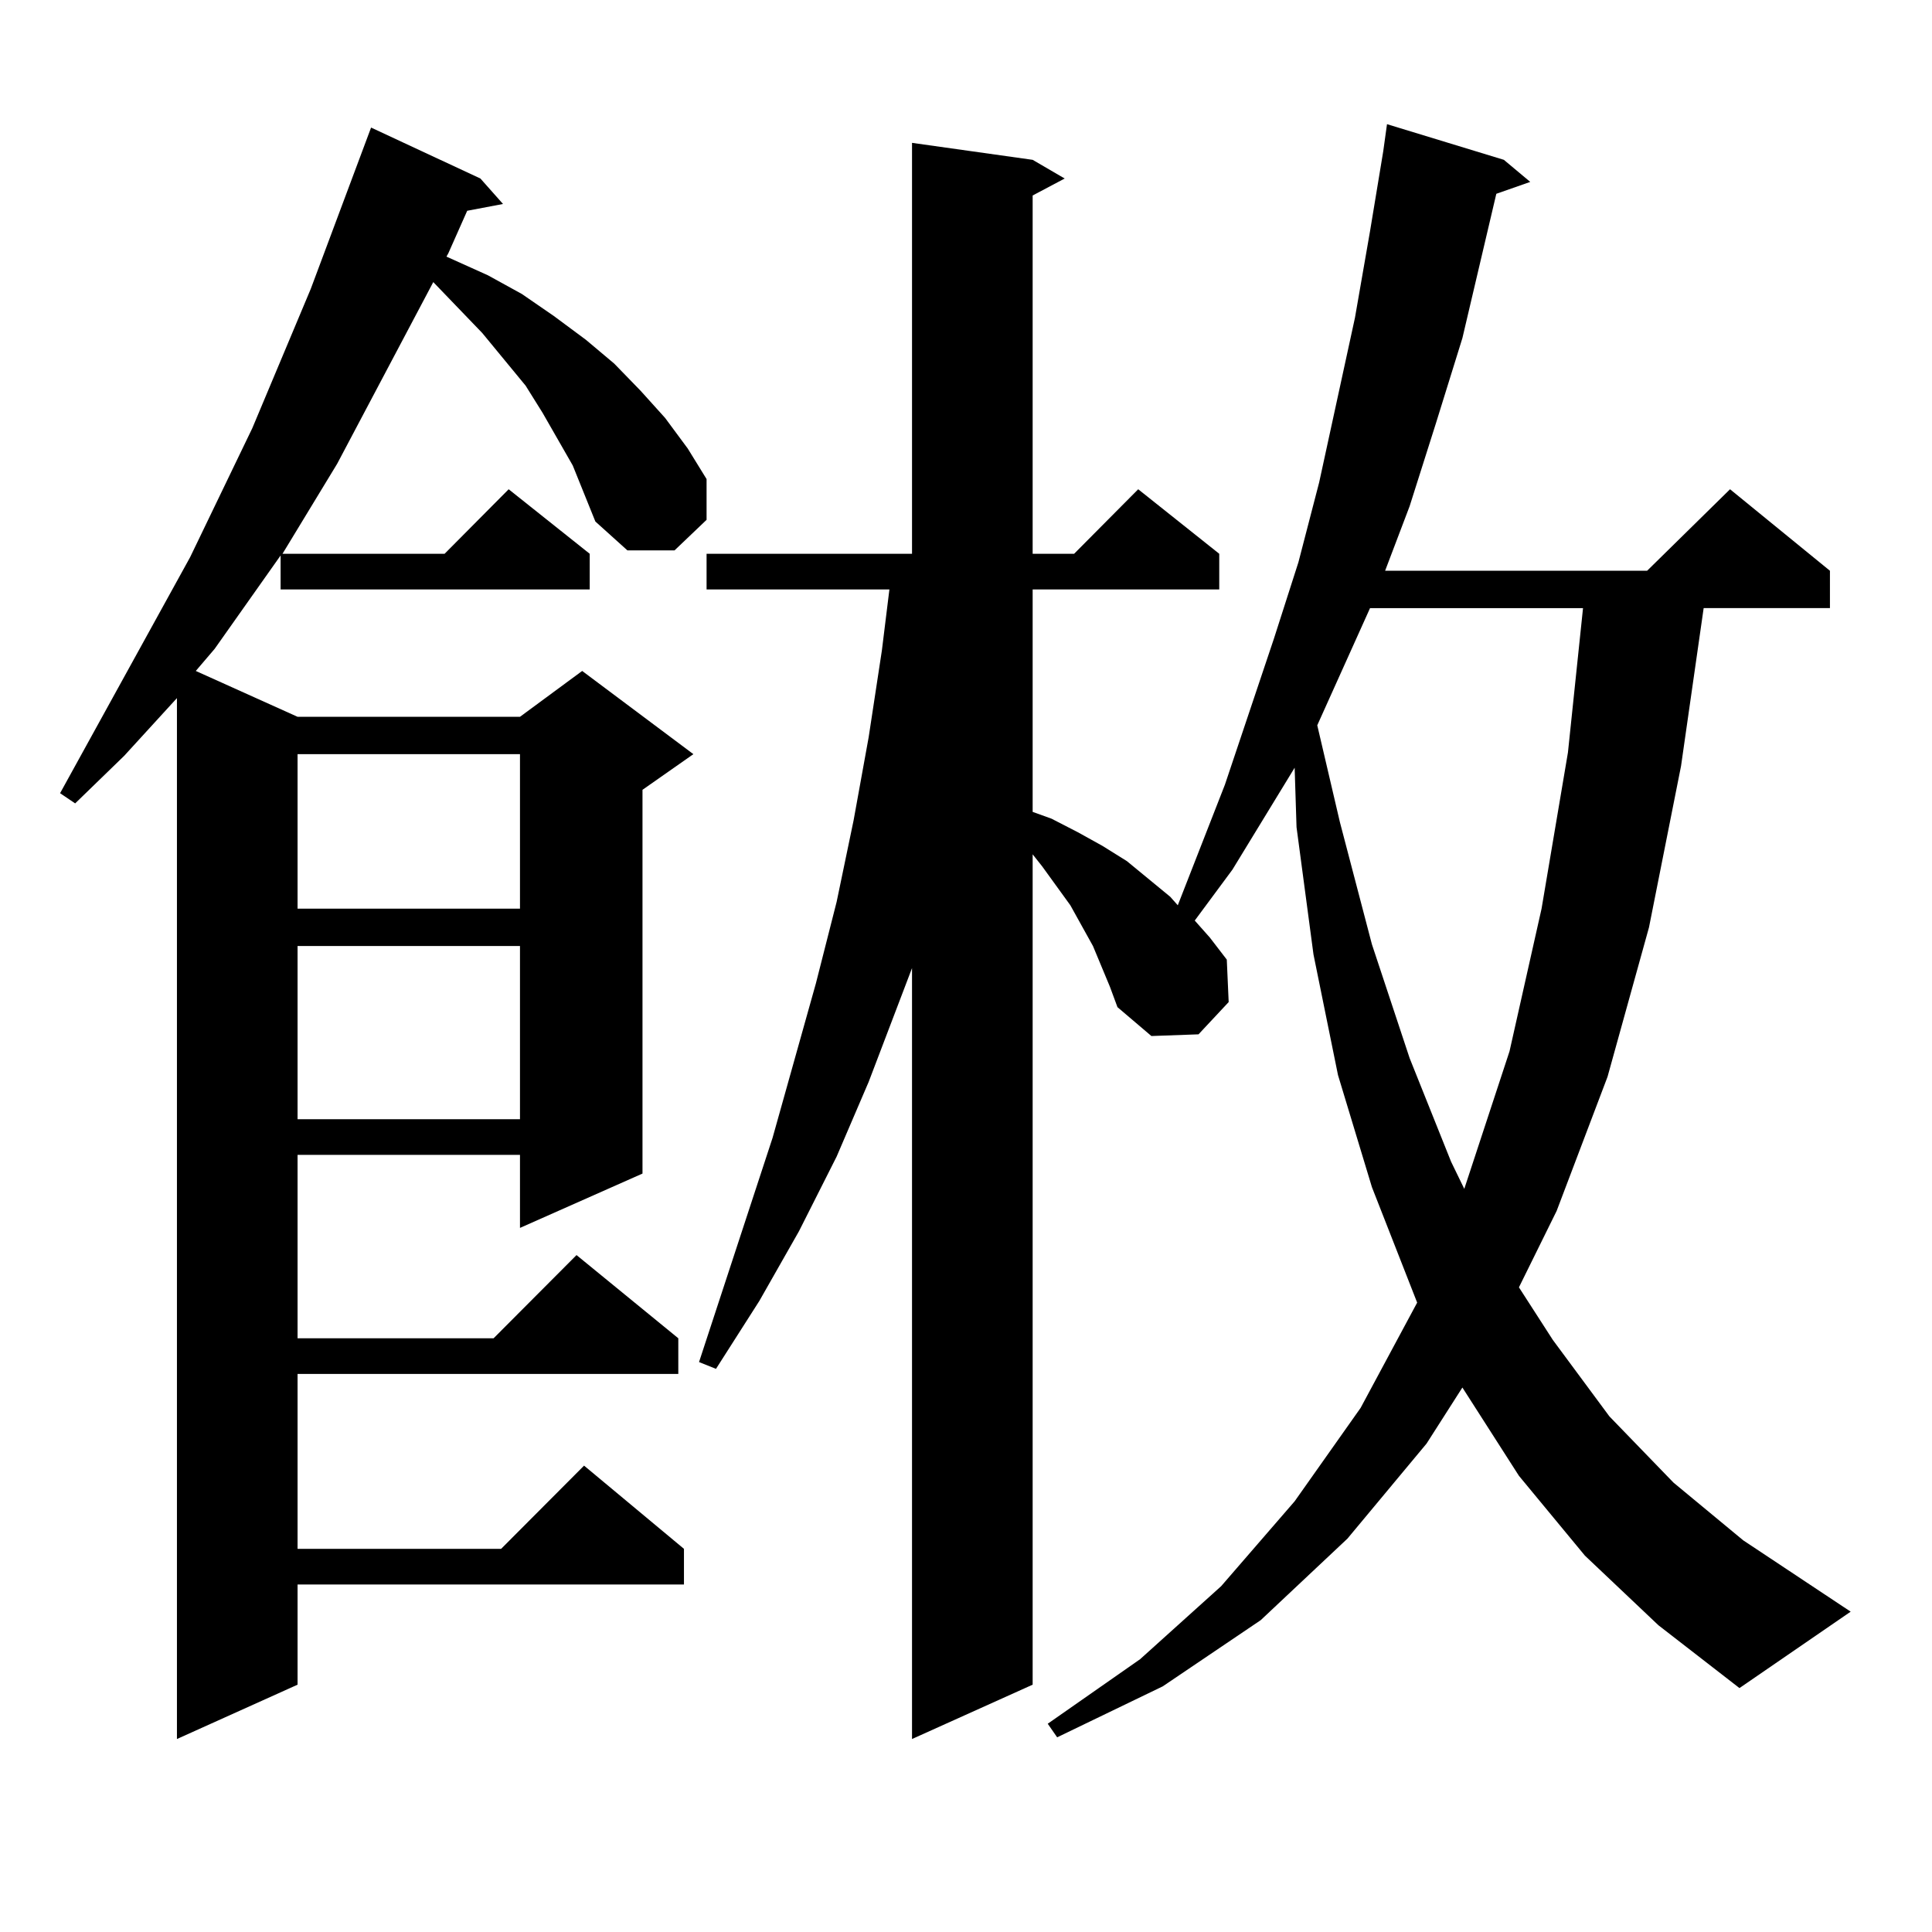 <?xml version="1.0" encoding="utf-8"?>
<!-- Generator: Adobe Illustrator 16.0.0, SVG Export Plug-In . SVG Version: 6.00 Build 0)  -->
<!DOCTYPE svg PUBLIC "-//W3C//DTD SVG 1.1//EN" "http://www.w3.org/Graphics/SVG/1.1/DTD/svg11.dtd">
<svg version="1.1" id="图层_1" xmlns="http://www.w3.org/2000/svg" xmlns:xlink="http://www.w3.org/1999/xlink" x="0px" y="0px"
	 width="1000px" height="1000px" viewBox="0 0 1000 1000" enable-background="new 0 0 1000 1000" xml:space="preserve">
<path d="M296.456,240.934l-15.609-27.246l-8.78-14.063l-22.438-27.246l-25.365-26.367l-49.755,94.043l-28.292,46.582h83.9
	l33.17-33.398l41.95,33.398v18.457H145.24v-17.578l-34.146,48.34l-9.756,11.426l52.682,23.73H269.14l32.194-23.73l57.56,43.066
	l-26.341,18.457v198.633l-63.413,28.125V597.77H154.021v94.922h101.461l42.926-43.066l52.682,43.066v18.457H154.021v90.527h105.363
	l42.926-43.066l51.706,43.066v18.457H154.021v51.855l-62.438,28.125v-538.77l-27.316,29.883l-25.365,24.609l-7.805-5.273
	l67.315-122.168l32.194-66.797l30.243-72.07l31.219-83.496l56.584,26.367l11.707,13.184l-18.536,3.516l-9.756,21.973l-0.976,1.758
	l21.463,9.668l17.561,9.668L286.7,163.59l16.585,12.305l14.634,12.305l13.658,14.063l12.683,14.063l11.707,15.82l9.756,15.82v21.094
	l-16.585,15.82h-24.39l-16.585-14.941L296.456,240.934z M154.021,390.348v79.98H269.14v-79.98H154.021z M154.021,489.664v89.648
	H269.14v-89.648H154.021z M820.346,805.191L786.2,763.883l-29.268-45.703l-18.536,29.004l-40.975,49.219l-44.877,42.188
	l-50.73,34.277l-54.633,26.367l-4.878-7.031l47.804-33.398l41.95-37.793l38.048-43.945l34.146-48.34l29.268-54.492l-23.414-59.766
	l-17.561-58.008l-12.683-62.402l-8.78-65.918l-0.976-30.762l-32.194,52.734l-19.512,26.367l7.805,8.789l8.78,11.426l0.976,21.973
	l-15.609,16.699l-24.39,0.879L578.4,521.305l-3.902-10.547l-8.78-21.094l-5.854-10.547l-5.854-10.547l-14.634-20.215l-4.878-6.152
	v429.785l-62.438,28.125V501.09l-22.438,58.887l-16.585,38.672l-19.512,38.672l-20.487,36.035l-22.438,35.156l-8.78-3.516
	l38.048-116.016L422.307,509l10.731-42.188l8.78-42.188l7.805-43.066l6.829-44.824l3.902-31.641h-94.632v-18.457h106.339V73.941
	l62.438,8.789l16.585,9.668l-16.585,8.789v185.449h21.463l33.17-33.398l41.95,33.398v18.457h-96.583V420.23l9.756,3.516
	l13.658,7.031l12.683,7.031l12.683,7.91l22.438,18.457l3.902,4.395l24.39-62.402l25.365-75.586l12.683-39.551l10.731-41.309
	l18.536-85.254l7.805-44.824l6.829-41.309l1.951-14.063l60.486,18.457l13.658,11.426l-17.561,6.152l-17.561,74.707l-13.658,43.945
	l-13.658,43.066l-12.683,33.398H852.54l42.926-42.188l51.706,42.188v19.336h-65.364L870.101,396.5l-16.585,83.496l-21.463,77.344
	l-26.341,69.434L786.2,666.324l17.561,27.246l29.268,39.551l33.17,34.277l36.097,29.883l55.608,36.914l-57.56,39.551l-41.95-32.52
	L820.346,805.191z M709.129,314.762l-27.316,60.645l11.707,50.098l16.585,63.281l19.512,58.887l21.463,53.613l6.829,14.063
	l23.414-71.191l16.585-73.828l13.658-80.859l7.805-74.707H709.129z"/>
</svg>
